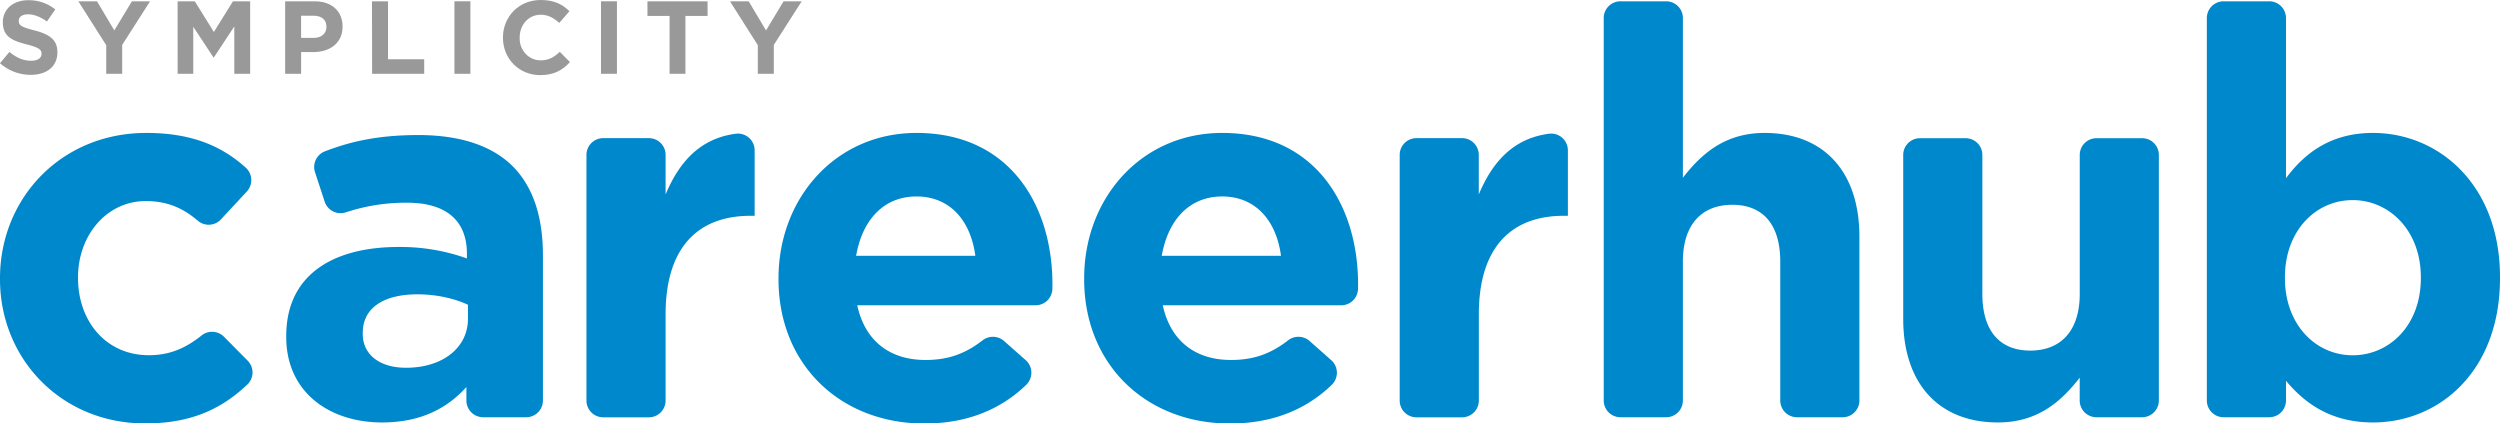 <svg id="Layer_1" data-name="Layer 1" xmlns="http://www.w3.org/2000/svg" viewBox="0 0 1920 325.24">
    <defs>
        <style>.cls-1{fill:#999;}.cls-2{fill:#08c;}</style>
    </defs>
    <path class="cls-1" d="M0,48.56l7.24-8.68c5,4.14,10.27,6.77,16.64,6.77,5,0,8-2,8-5.25v-.16c0-3.11-1.91-4.7-11.22-7.09-11.23-2.86-18.47-6-18.47-17V17C2.23,6.85,10.35.16,21.73.16a32.3,32.3,0,0,1,20.7,7.08l-6.37,9.24C31.13,13.06,26.27,11,21.58,11s-7.17,2.15-7.17,4.85V16c0,3.66,2.39,4.86,12,7.33,11.3,2.94,17.67,7,17.67,16.71v.16c0,11.07-8.43,17.28-20.46,17.28A35.48,35.48,0,0,1,0,48.56Z"/>
    <path class="cls-1" d="M81.58,34.71,60.16,1H74.49L87.78,23.33,101.32,1h13.93L93.84,34.47V56.68H81.58Z"/>
    <path class="cls-1" d="M136.4,1h13.21l14.65,23.57L178.91,1h13.21V56.68H179.94V20.3L164.26,44.1h-.32L148.42,20.54V56.68h-12Z"/>
    <path class="cls-1" d="M219,1h22.77c13.29,0,21.33,7.88,21.33,19.27v.16c0,12.9-10,19.58-22.53,19.58h-9.31V56.68H219Zm22,28.11c6.13,0,9.71-3.66,9.71-8.44v-.16c0-5.49-3.82-8.44-10-8.44h-9.47v17Z"/>
    <path class="cls-1" d="M285.69,1H298V45.54h27.78V56.68h-40Z"/>
    <path class="cls-1" d="M349,1h12.26V56.68H349Z"/>
    <path class="cls-1" d="M386.27,29v-.16C386.27,13,398.21,0,415.33,0c10.51,0,16.8,3.5,22,8.6l-7.8,9c-4.3-3.9-8.68-6.29-14.25-6.29-9.39,0-16.16,7.81-16.16,17.36v1.06c0,8.8,6.83,16.41,15.63,16.61,6.68.14,10.68-2.44,15.18-6.53l7.8,7.89c-5.73,6.13-12.1,10-22.85,10C398.45,57.64,386.27,45,386.27,29Z"/>
    <path class="cls-1" d="M461.55,1h12.26V56.68H461.55Z"/>
    <path class="cls-1" d="M514.24,12.26h-17V1h46.17V12.26h-17V56.68H514.24Z"/>
    <path class="cls-1" d="M582,34.71,560.62,1H575l13.3,22.38L601.78,1h13.93L594.3,34.47V56.68H582Z"/>
    <path class="cls-2" d="M0,214.47v-.81c0-61.18,46.79-111.57,112.37-111.57,34.4,0,57.78,9.87,76.31,26.63a12.9,12.9,0,0,1,.88,18.38l-19.92,21.42a12.81,12.81,0,0,1-17.71,1c-11-9.41-23-15.09-40-15.09-30.39,0-52,26.79-52,58.39v.79c0,32.8,21.2,59.19,54.39,59.19,16.35,0,28.58-5.65,40.41-15.1a12.91,12.91,0,0,1,17.28.91l18.2,18.4a12.8,12.8,0,0,1-.22,18.29c-18.89,17.82-41.77,29.89-78.47,29.89C47.19,325.24,0,275.65,0,214.47Z"/>
    <path class="cls-2" d="M219.83,258.85v-.8c0-46.78,35.59-68.38,86.38-68.38a152.23,152.23,0,0,1,52.38,8.8v-3.6c0-25.19-15.59-39.19-46-39.19a146.87,146.87,0,0,0-47.15,7.44,12.84,12.84,0,0,1-16.09-8.24l-7.43-22.67a12.89,12.89,0,0,1,7.66-16c20-7.69,41.25-12.49,71.81-12.49,33.19,0,57.19,8.8,72.38,24,16,16,23.2,39.59,23.2,68.38V307.58a12.86,12.86,0,0,1-12.86,12.86H371.05a12.86,12.86,0,0,1-12.86-12.86V297.24c-14.79,16.4-35.19,27.2-64.78,27.2C253,324.44,219.83,301.24,219.83,258.85Zm139.56-14v-10.8c-10.39-4.8-24-8-38.79-8-26,0-42,10.4-42,29.59v.8c0,16.4,13.6,26,33.19,26C340.2,282.45,359.39,266.85,359.39,244.86Z"/>
    <path class="cls-2" d="M463.25,106.09h35.08A12.85,12.85,0,0,1,511.18,119v30.33c10.63-25.37,26.85-43.1,53.95-46.63a12.83,12.83,0,0,1,14.43,12.76v50.27h-3.2c-40.39,0-65.18,24.39-65.18,75.58v66.32a12.85,12.85,0,0,1-12.85,12.86H463.25a12.85,12.85,0,0,1-12.85-12.86V119A12.85,12.85,0,0,1,463.25,106.09Z"/>
    <path class="cls-2" d="M597.9,214.47v-.81c0-61.18,43.59-111.57,106-111.57,71.59,0,104.38,55.59,104.38,116.37,0,1.14,0,2.31-.06,3.52a12.89,12.89,0,0,1-12.86,12.48h-137c6,27.59,25.19,42,52.38,42,17.05,0,30.18-4.47,43.84-15.05a12.94,12.94,0,0,1,16.51.45l16.68,14.76a12.91,12.91,0,0,1,.3,19c-19.28,18.61-45.07,29.65-78.13,29.65C645.49,325.24,597.9,280.05,597.9,214.47Zm151.16-18c-3.6-27.19-19.59-45.59-45.19-45.59-25.19,0-41.59,18-46.38,45.59Z"/>
    <path class="cls-2" d="M832.64,214.47v-.81c0-61.18,43.59-111.57,106-111.57,71.58,0,104.37,55.59,104.37,116.37,0,1.14,0,2.31-.06,3.52a12.87,12.87,0,0,1-12.85,12.48H893c6,27.59,25.2,42,52.39,42,17,0,30.18-4.47,43.84-15.05a12.92,12.92,0,0,1,16.5.45l16.68,14.76a12.91,12.91,0,0,1,.31,19c-19.28,18.61-45.08,29.65-78.13,29.65C880.23,325.24,832.64,280.05,832.64,214.47Zm151.16-18c-3.6-27.19-19.6-45.59-45.19-45.59-25.19,0-41.59,18-46.39,45.59Z"/>
    <path class="cls-2" d="M1087.77,106.09h35.07A12.86,12.86,0,0,1,1135.7,119v30.33c10.63-25.37,26.85-43.1,54-46.63a12.84,12.84,0,0,1,14.43,12.76v50.27h-3.2c-40.39,0-65.18,24.39-65.18,75.58v66.32a12.86,12.86,0,0,1-12.86,12.86h-35.07a12.86,12.86,0,0,1-12.86-12.86V119A12.86,12.86,0,0,1,1087.77,106.09Z"/>
    <path class="cls-2" d="M1244.53,1h35.07a12.86,12.86,0,0,1,12.86,12.86V136.49c14-18,32-34.4,62.78-34.4,46,0,72.78,30.4,72.78,79.58V307.58a12.85,12.85,0,0,1-12.85,12.86h-35.08a12.85,12.85,0,0,1-12.85-12.86V200.87c0-28.79-13.6-43.59-36.79-43.59s-38,14.8-38,43.59V307.58a12.86,12.86,0,0,1-12.86,12.86h-35.07a12.86,12.86,0,0,1-12.86-12.86V13.81A12.86,12.86,0,0,1,1244.53,1Z"/>
    <path class="cls-2" d="M1461.67,244.86V119a12.85,12.85,0,0,1,12.85-12.86h35.08A12.85,12.85,0,0,1,1522.45,119V225.66c0,28.79,13.6,43.59,36.79,43.59s38-14.8,38-43.59V119a12.86,12.86,0,0,1,12.86-12.86h35.07A12.86,12.86,0,0,1,1658,119V307.58a12.86,12.86,0,0,1-12.86,12.86h-35.07a12.86,12.86,0,0,1-12.86-12.86V290.05c-14,18-32,34.39-62.78,34.39C1488.46,324.44,1461.67,294,1461.67,244.86Z"/>
    <path class="cls-2" d="M1755.64,292.44v15.14a12.85,12.85,0,0,1-12.85,12.86h-35.08a12.85,12.85,0,0,1-12.85-12.86V13.81A12.85,12.85,0,0,1,1707.71,1h35.08a12.85,12.85,0,0,1,12.85,12.86V136.88c14.8-20,35.19-34.79,66.78-34.79,50,0,97.58,39.19,97.58,110.78v.79c0,71.59-46.79,110.78-97.58,110.78C1790,324.44,1770,309.64,1755.64,292.44Zm103.57-78.78v-.79c0-35.6-24-59.19-52.38-59.19s-52,23.59-52,59.19v.79c0,35.6,23.6,59.19,52,59.19S1859.21,249.66,1859.21,213.66Z"/>
</svg>